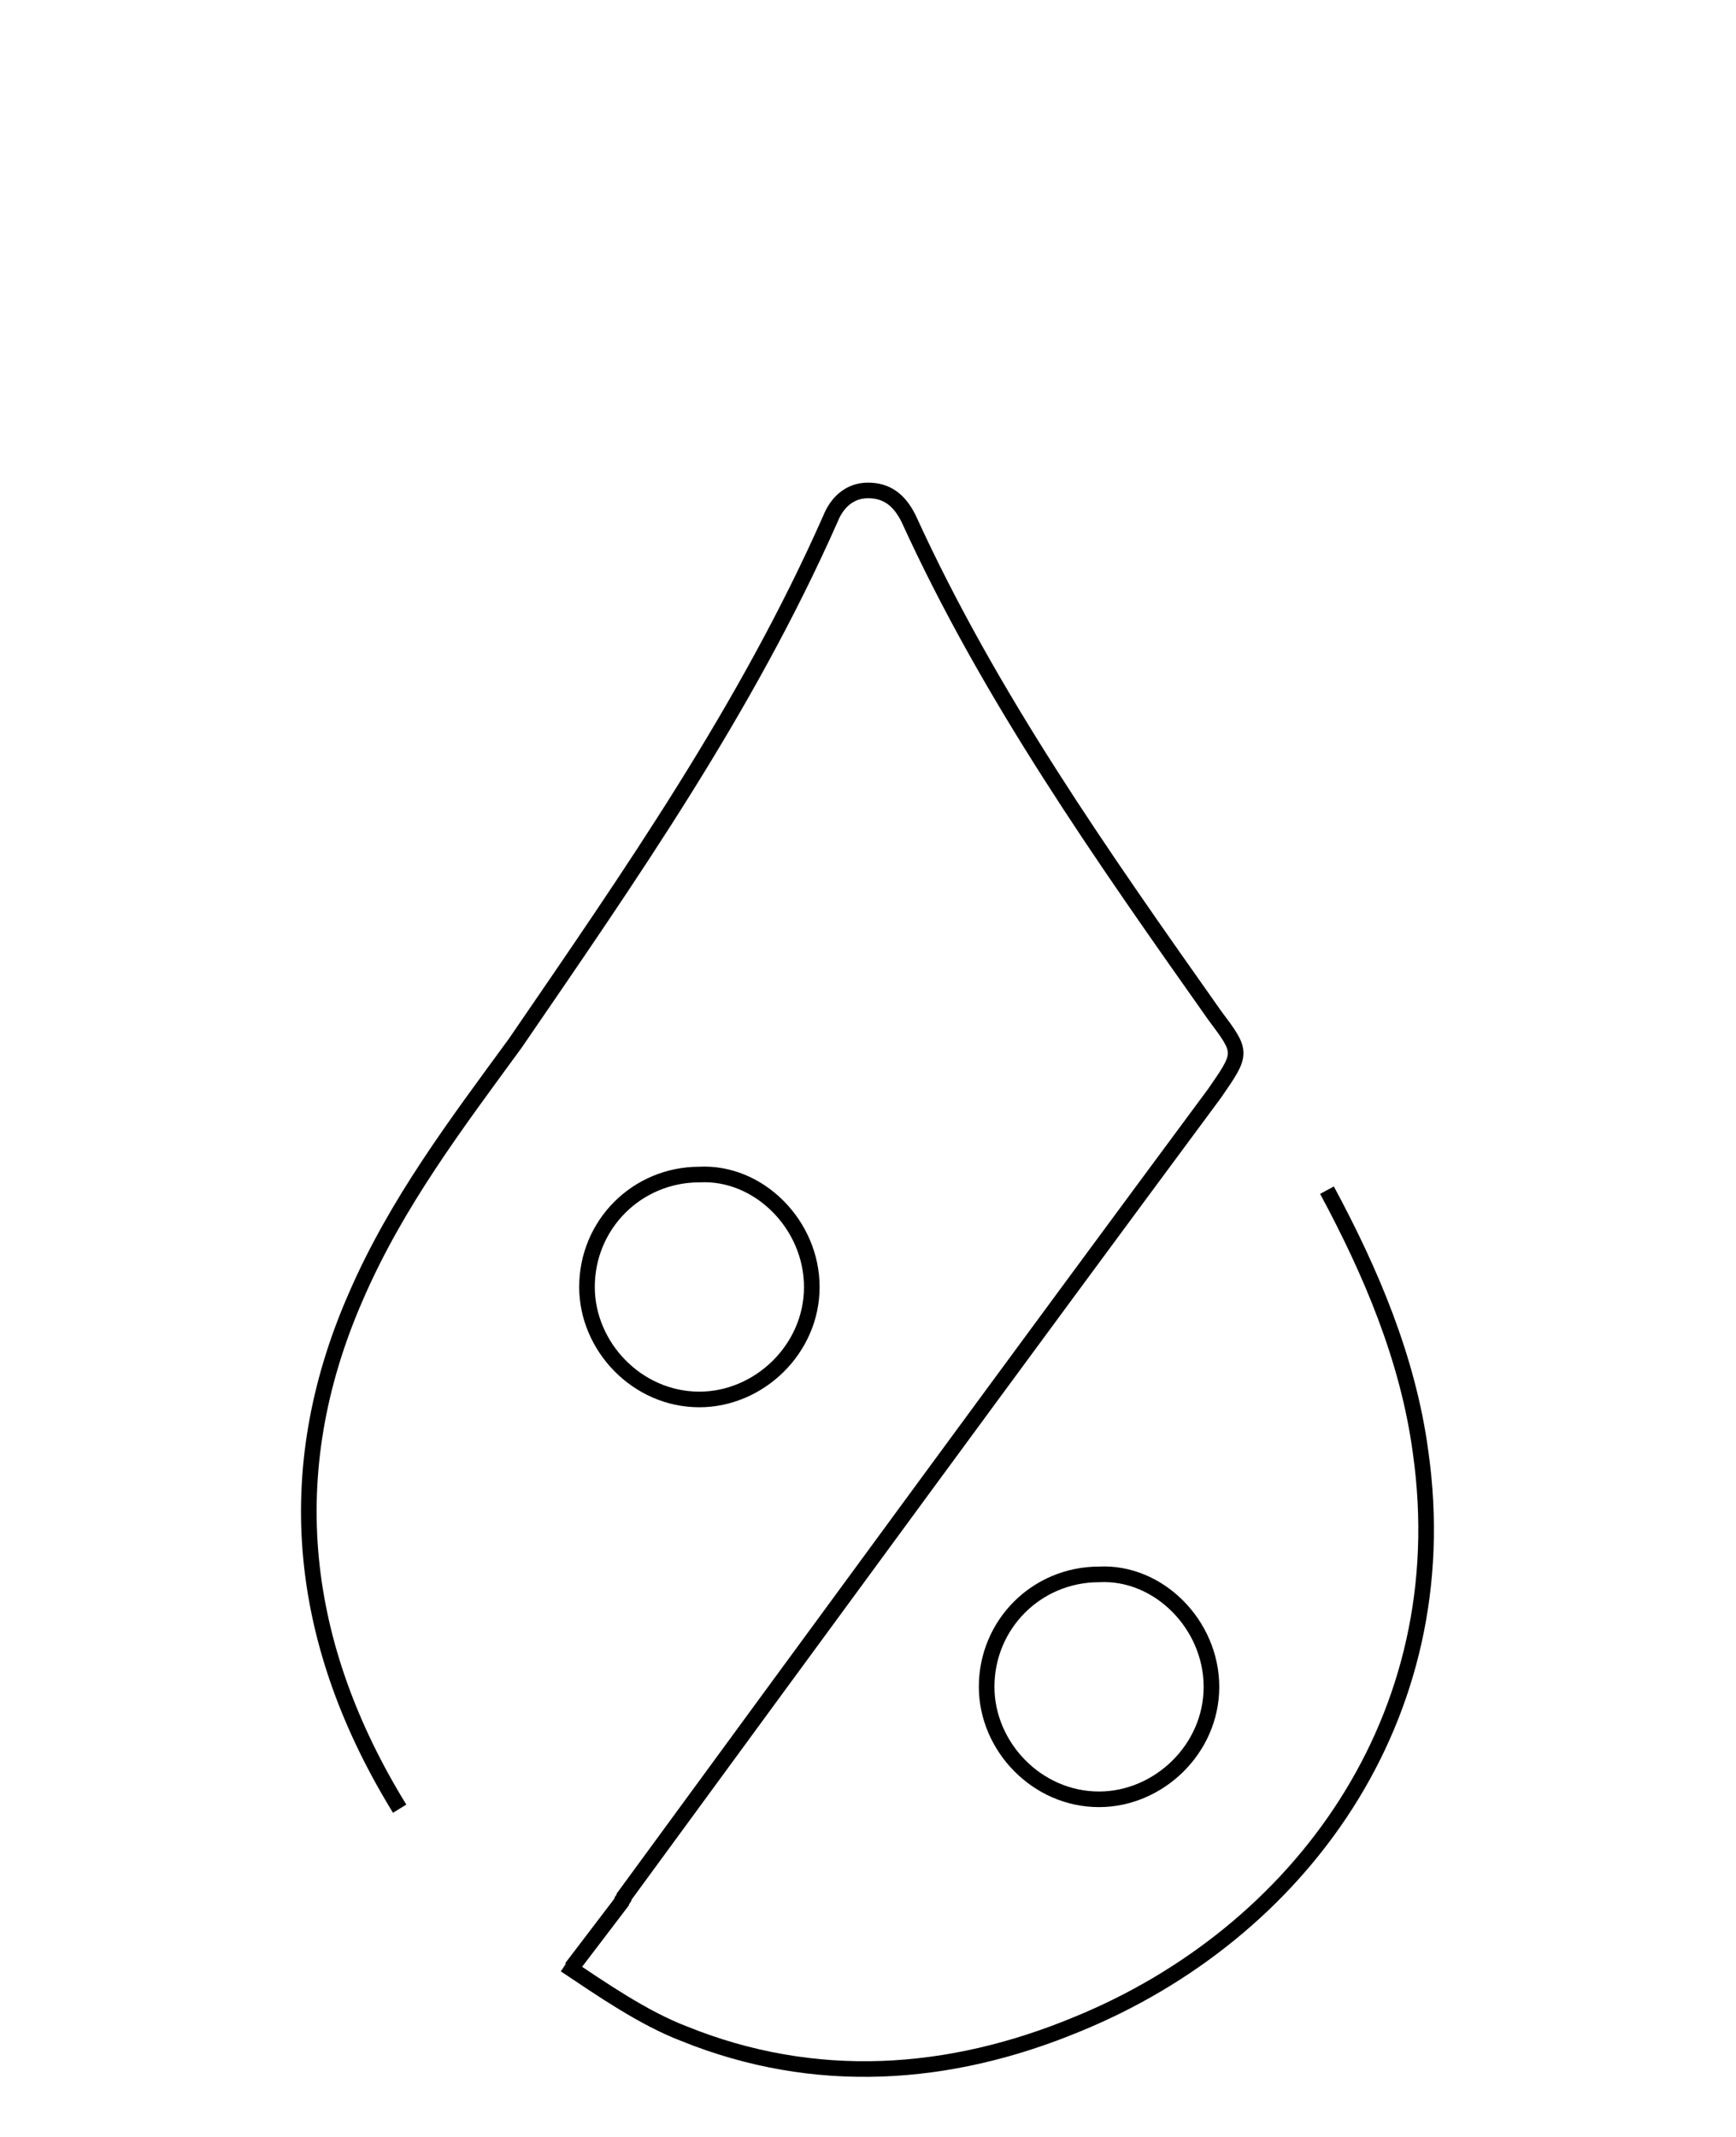 <?xml version="1.0" encoding="utf-8"?>
<!-- Generator: Adobe Illustrator 23.0.1, SVG Export Plug-In . SVG Version: 6.00 Build 0)  -->
<svg version="1.1" id="Layer_1" xmlns="http://www.w3.org/2000/svg" xmlns:xlink="http://www.w3.org/1999/xlink" x="0px" y="0px"
	 viewBox="0 0 55.6 68.4" style="enable-background:new 0 0 55.6 68.4;" xml:space="preserve">
<style type="text/css">
	.st0{fill:none;stroke:#000000;stroke-width:0.5;stroke-miterlimit:10;}
</style>
<title>korak-vines-icon-harvest_001</title>
<g>
	<path class="st0" d="M42.5,38.1c1.4,2.6,2.6,5.4,3,8.4c1.2,8.5-3.9,15.4-11,18.3c-4.1,1.7-8.4,2-12.6,0.3c-1.3-0.5-2.6-1.4-3.8-2.2
		"/>
	<path class="st0" d="M12.8,57.9c-3.2-5.2-3.9-10.7-1.4-16.4c1.3-3,3.2-5.5,5.1-8.1c3.7-5.4,7.4-10.7,10.1-16.8
		c0.2-0.5,0.6-0.9,1.2-0.9c0.6,0,1,0.3,1.3,0.9c2.6,5.7,6.2,10.8,9.8,15.9c0.9,1.2,0.9,1.2,0,2.5C32.6,43.5,26.3,52.1,20,60.7
		c0,0.1-0.1,0.1-0.1,0.2L18.3,63"/>
	<path class="st0" d="M26,41.2c0,2-1.7,3.6-3.6,3.6c-2,0-3.6-1.7-3.6-3.6c0-2,1.6-3.6,3.6-3.6C24.3,37.5,26,39.2,26,41.2z"/>
	<path class="st0" d="M38.8,54c0,2-1.7,3.6-3.6,3.6c-2,0-3.6-1.7-3.6-3.6c0-2,1.6-3.6,3.6-3.6C37.1,50.3,38.8,52,38.8,54z"/>
</g>
</svg>
